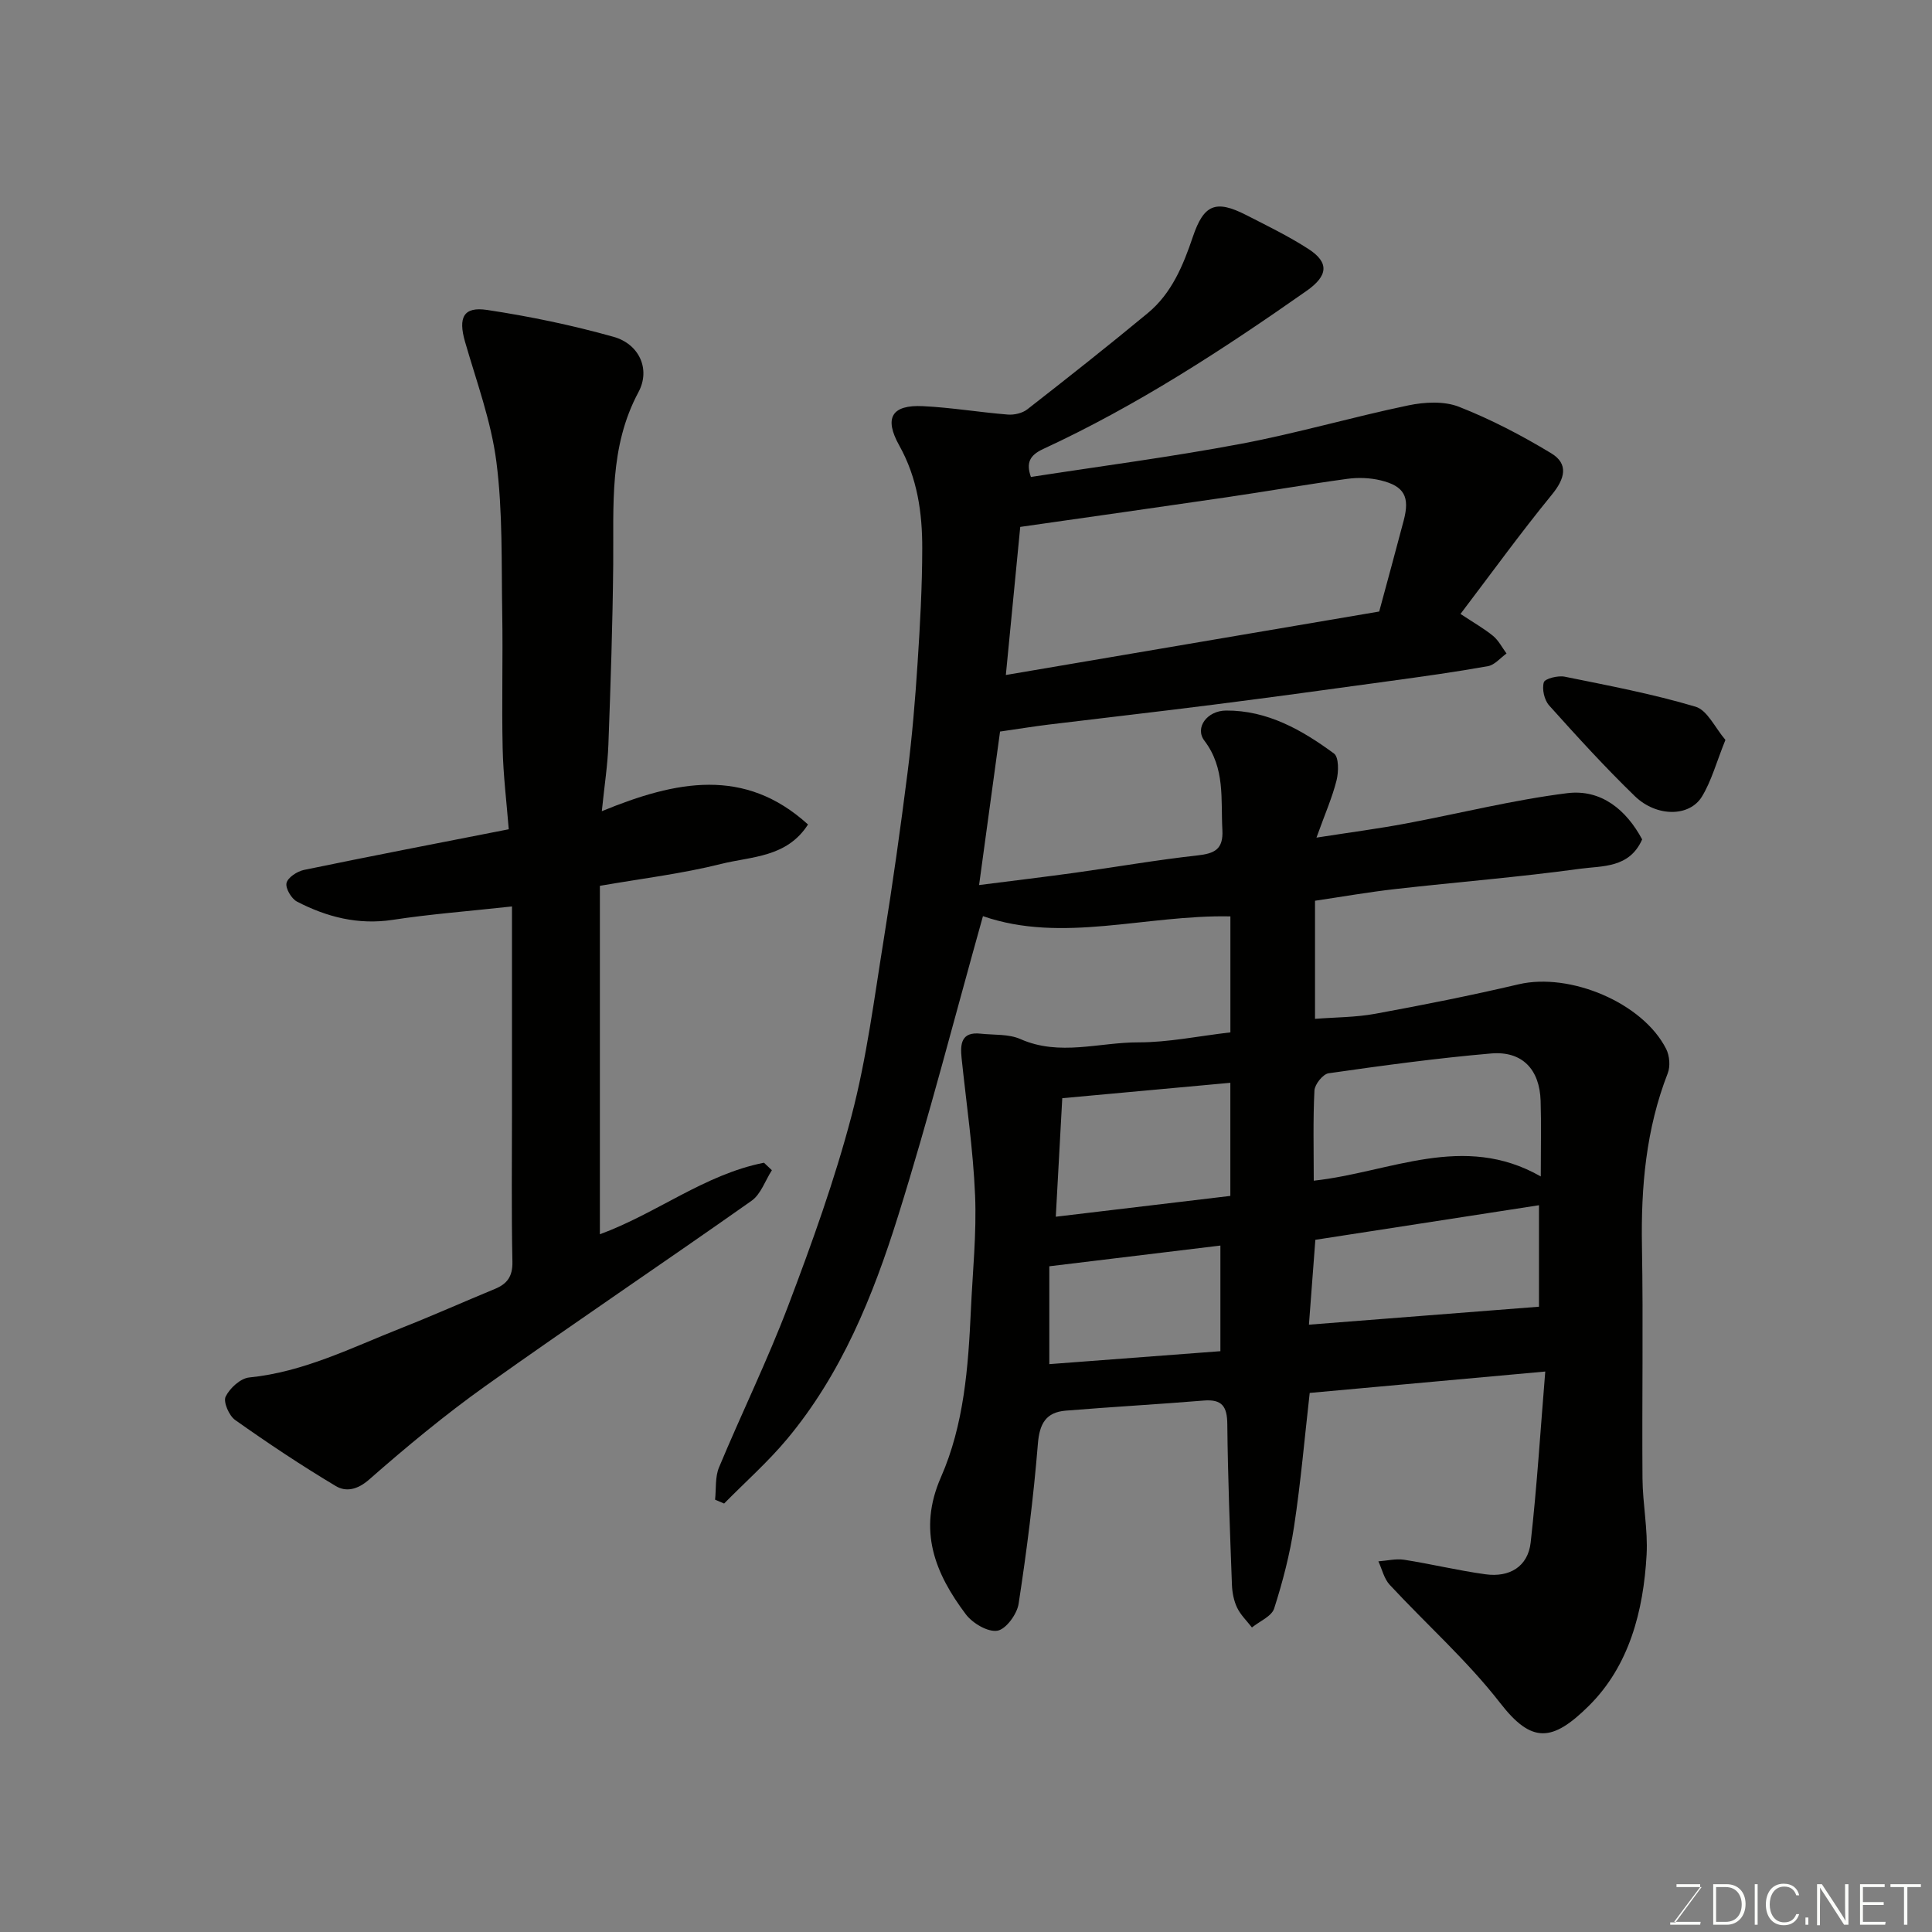 <svg enable-background="new 0 0 400 400" viewBox="0 0 400 400" xmlns="http://www.w3.org/2000/svg"><rect x="0" y="0" width="400" height="400" fill="#808080" stroke="none"/><path d="m254.74 213.74c0-8.34 0-16.43 0-24.01-17.54-.37-34.79 5.65-51.23-.05-5.82 20.74-11.16 41.61-17.59 62.14-5.17 16.5-11.69 32.62-22.98 46.14-3.97 4.75-8.66 8.9-13.02 13.33-.62-.27-1.25-.54-1.87-.8.24-2.23-.02-4.68.81-6.67 4.68-11.23 10.05-22.19 14.36-33.56 4.89-12.9 9.59-25.96 13.09-39.28 3.14-11.95 4.69-24.33 6.67-36.56 1.85-11.46 3.46-22.96 4.92-34.47.95-7.5 1.58-15.05 2.07-22.59.52-7.92.96-15.86.97-23.8.02-7.39-1-14.59-4.75-21.31-3.23-5.77-1.53-8.47 4.88-8.16 5.87.28 11.7 1.27 17.57 1.74 1.33.11 3.02-.28 4.04-1.07 8.4-6.55 16.76-13.15 24.96-19.94 4.95-4.09 7.33-9.88 9.33-15.8 2.26-6.68 4.71-7.73 11.04-4.5 4.36 2.23 8.79 4.38 12.89 7.03 4.35 2.81 4.05 5.55-.37 8.66-17.4 12.21-35.18 23.79-54.53 32.74-2.88 1.33-3.57 2.93-2.56 5.8 14.52-2.25 29.05-4.14 43.42-6.85 11.66-2.19 23.1-5.55 34.72-7.97 3.36-.7 7.4-.92 10.48.29 6.61 2.59 12.99 5.93 19.08 9.61 3.67 2.21 2.88 5.26.16 8.58-6.5 7.95-12.53 16.29-18.92 24.7 2.79 1.85 4.91 3.04 6.76 4.56 1.14.95 1.86 2.4 2.77 3.63-1.27.91-2.45 2.37-3.84 2.62-6.74 1.21-13.54 2.15-20.33 3.08-12.15 1.67-24.31 3.34-36.48 4.89-11.38 1.45-22.78 2.74-34.17 4.13-3.09.38-6.16.88-10.04 1.44-1.37 10.04-2.79 20.46-4.34 31.78 7.11-.91 13.54-1.67 19.95-2.56 8.42-1.17 16.8-2.64 25.24-3.57 3.57-.4 5.4-1.25 5.18-5.29-.35-6.36.63-12.74-3.73-18.48-2.02-2.66.54-6.21 4.51-6.23 8.55-.05 15.72 4.03 22.33 8.9 1.02.75.97 3.79.53 5.55-.88 3.52-2.37 6.89-4.16 11.86 7.28-1.13 12.84-1.86 18.35-2.89 11.19-2.09 22.28-4.9 33.55-6.31 7.08-.89 12.28 3.5 15.53 9.57-2.64 6-8.28 5.45-12.87 6.08-12.67 1.74-25.44 2.75-38.16 4.19-5.51.62-10.97 1.58-16.7 2.43v24.45c4.19-.33 8.4-.3 12.48-1.05 9.93-1.82 19.84-3.79 29.67-6.1 10.63-2.49 25.72 3.81 30.56 13.4.7 1.4.88 3.58.32 5.01-4.5 11.55-5.56 23.52-5.34 35.8.28 16.03-.01 32.07.11 48.1.04 5.27 1.14 10.56.85 15.8-.65 11.64-3.6 23.01-11.97 31.29-7.58 7.51-11.83 7.79-18.33-.58-6.82-8.79-15.28-16.3-22.89-24.5-1.17-1.26-1.58-3.22-2.34-4.85 1.78-.13 3.61-.59 5.33-.33 5.64.88 11.2 2.24 16.85 3.01 4.93.68 8.78-1.55 9.35-6.59 1.3-11.57 2.02-23.21 3.02-35.39-17.04 1.55-32.68 2.97-48.77 4.43-1.04 9.15-1.84 18.42-3.23 27.61-.87 5.76-2.35 11.47-4.13 17.02-.52 1.63-3.01 2.64-4.6 3.93-1.05-1.36-2.35-2.59-3.07-4.1-.68-1.42-1.01-3.12-1.07-4.72-.41-11.1-.85-22.2-.96-33.3-.03-3.68-1.13-5.17-4.88-4.86-9.52.78-19.07 1.31-28.59 2.09-4.08.34-5.42 2.7-5.75 6.89-.9 11.08-2.3 22.13-3.99 33.11-.33 2.14-2.63 5.28-4.4 5.56-1.99.32-5.12-1.54-6.52-3.39-6.39-8.49-10-17.37-5.16-28.39 4.78-10.88 5.66-22.78 6.2-34.58.36-7.93 1.2-15.89.87-23.79-.4-9.48-1.8-18.92-2.79-28.38-.31-2.99-.07-5.52 3.95-5.08 2.76.3 5.79.04 8.23 1.12 8.11 3.59 16.3.66 24.41.68 6.17.01 12.36-1.29 19.06-2.07zm30.81-87.13c1.7-6.31 3.42-12.57 5.07-18.84 1.3-4.91.14-7.13-4.78-8.32-2.2-.53-4.65-.62-6.9-.31-8.41 1.15-16.77 2.61-25.16 3.84-14.18 2.08-28.37 4.08-42.55 6.11-1.03 10.56-2 20.59-2.98 30.66 25.84-4.39 51.37-8.73 77.3-13.14zm-13.55 117.84c15.87-1.74 30.95-10.04 47-.88 0-6 .12-10.82-.03-15.64-.2-6.53-3.81-10.37-10.25-9.82-11.25.97-22.46 2.5-33.65 4.1-1.17.17-2.86 2.28-2.93 3.57-.31 6.14-.14 12.3-.14 18.67zm-1 29.81c16.32-1.28 32-2.5 47.63-3.72 0-6.62 0-13.97 0-21.01-15.58 2.41-30.84 4.77-46.3 7.16-.43 5.74-.89 11.74-1.33 17.57zm-51.07-46.89c-.45 8.24-.88 16.23-1.34 24.54 12.12-1.45 24.07-2.87 36.14-4.31 0-7.89 0-15.64 0-23.42-11.54 1.06-22.81 2.09-34.8 3.19zm32.74 52.38c0-7.46 0-14.52 0-21.87-11.99 1.45-23.63 2.87-35.42 4.29v20.26c11.86-.89 23.48-1.77 35.42-2.68z" fill="#010100"/><path d="m159.81 242.28c-1.38 2.14-2.28 4.97-4.21 6.33-18.27 12.89-36.84 25.35-55.06 38.32-8.39 5.98-16.36 12.59-24.11 19.39-2.45 2.15-4.82 2.6-6.91 1.35-7.13-4.26-14.06-8.88-20.84-13.68-1.26-.89-2.49-3.74-1.97-4.82.85-1.76 3.07-3.8 4.89-3.98 11.28-1.12 21.21-6.18 31.48-10.23 6.51-2.57 12.91-5.43 19.38-8.1 2.57-1.06 3.69-2.61 3.63-5.63-.22-10.49-.09-20.99-.09-31.49 0-13.73 0-27.47 0-42.07-9.23 1.01-17.03 1.6-24.73 2.78-7.13 1.08-13.6-.59-19.76-3.77-1.17-.6-2.44-2.76-2.19-3.86.27-1.15 2.21-2.42 3.61-2.71 13.87-2.87 27.78-5.55 42.4-8.42-.45-5.66-1.14-11.2-1.26-16.76-.21-9.33.07-18.66-.09-27.99-.18-10.44.12-20.96-1.2-31.27-1.08-8.45-4.12-16.66-6.5-24.91-1.44-5.01-.35-7.33 4.57-6.59 8.82 1.33 17.62 3.16 26.2 5.57 5.26 1.48 7.69 6.68 5.14 11.44-6.12 11.4-5.11 23.55-5.23 35.7-.12 12.43-.54 24.87-1 37.3-.15 4.19-.81 8.37-1.36 13.77 15.38-6.33 29.57-9.18 42.69 2.75-4.4 6.87-11.75 6.6-17.96 8.16-8.18 2.05-16.63 3.06-25.13 4.54v72.14c11.74-4.3 21.69-12.39 33.97-14.81.54.5 1.09 1.03 1.64 1.55z" fill="#010100"/><path d="m357.23 153.19c-1.87 4.63-2.88 8.48-4.86 11.73-2.58 4.24-9.4 4.27-13.9-.09-6.18-5.99-11.99-12.37-17.74-18.78-1-1.12-1.51-3.38-1.1-4.78.22-.77 2.93-1.45 4.32-1.17 9.08 1.84 18.22 3.57 27.08 6.21 2.46.72 4.05 4.37 6.2 6.88z" fill="#010100"/><g fill="#fbfcfa"><path d="m346.9 398 5.4-7.3h-5.2v-.6h4.9v.6l-5.4 7.2h5.5l-.1.6h-6.2v-.5z"/><path d="m354.7 390.1h2.8c2.3 0 3.9 1.6 3.9 4.1s-1.6 4.3-3.9 4.3h-2.8zm.6 7.8h2c2.2 0 3.3-1.6 3.3-3.6 0-1.8-1-3.6-3.3-3.6h-2z"/><path d="m363.9 390.1v8.4h-.6v-8.4z"/><path d="m372.5 396.3c-.4 1.3-1.4 2.3-3.2 2.3-2.4 0-3.7-1.9-3.7-4.3 0-2.3 1.2-4.3 3.7-4.3 1.8 0 2.9 1 3.2 2.4h-.6c-.4-1.1-1.1-1.8-2.5-1.8-2.1 0-3 1.9-3 3.7s.9 3.7 3 3.7c1.4 0 2.1-.7 2.5-1.7z"/><path d="m373.8 398.5v-1.5h.6v1.5z"/><path d="m376.2 398.5v-8.4h1c1.3 2 4.4 6.6 4.9 7.6-.1-1.2-.1-2.4-.1-3.8v-3.8h.7v8.4h-.9c-1.2-1.9-4.4-6.8-5-7.7.1 1.1 0 2.3 0 3.9v3.9h-.6z"/><path d="m390 394.4h-4.3v3.5h4.7l-.1.6h-5.2v-8.4h5.1v.6h-4.5v3.1h4.3z"/><path d="m394.2 390.7h-2.8v-.6h6.3v.6h-2.8v7.8h-.7z"/></g></svg>